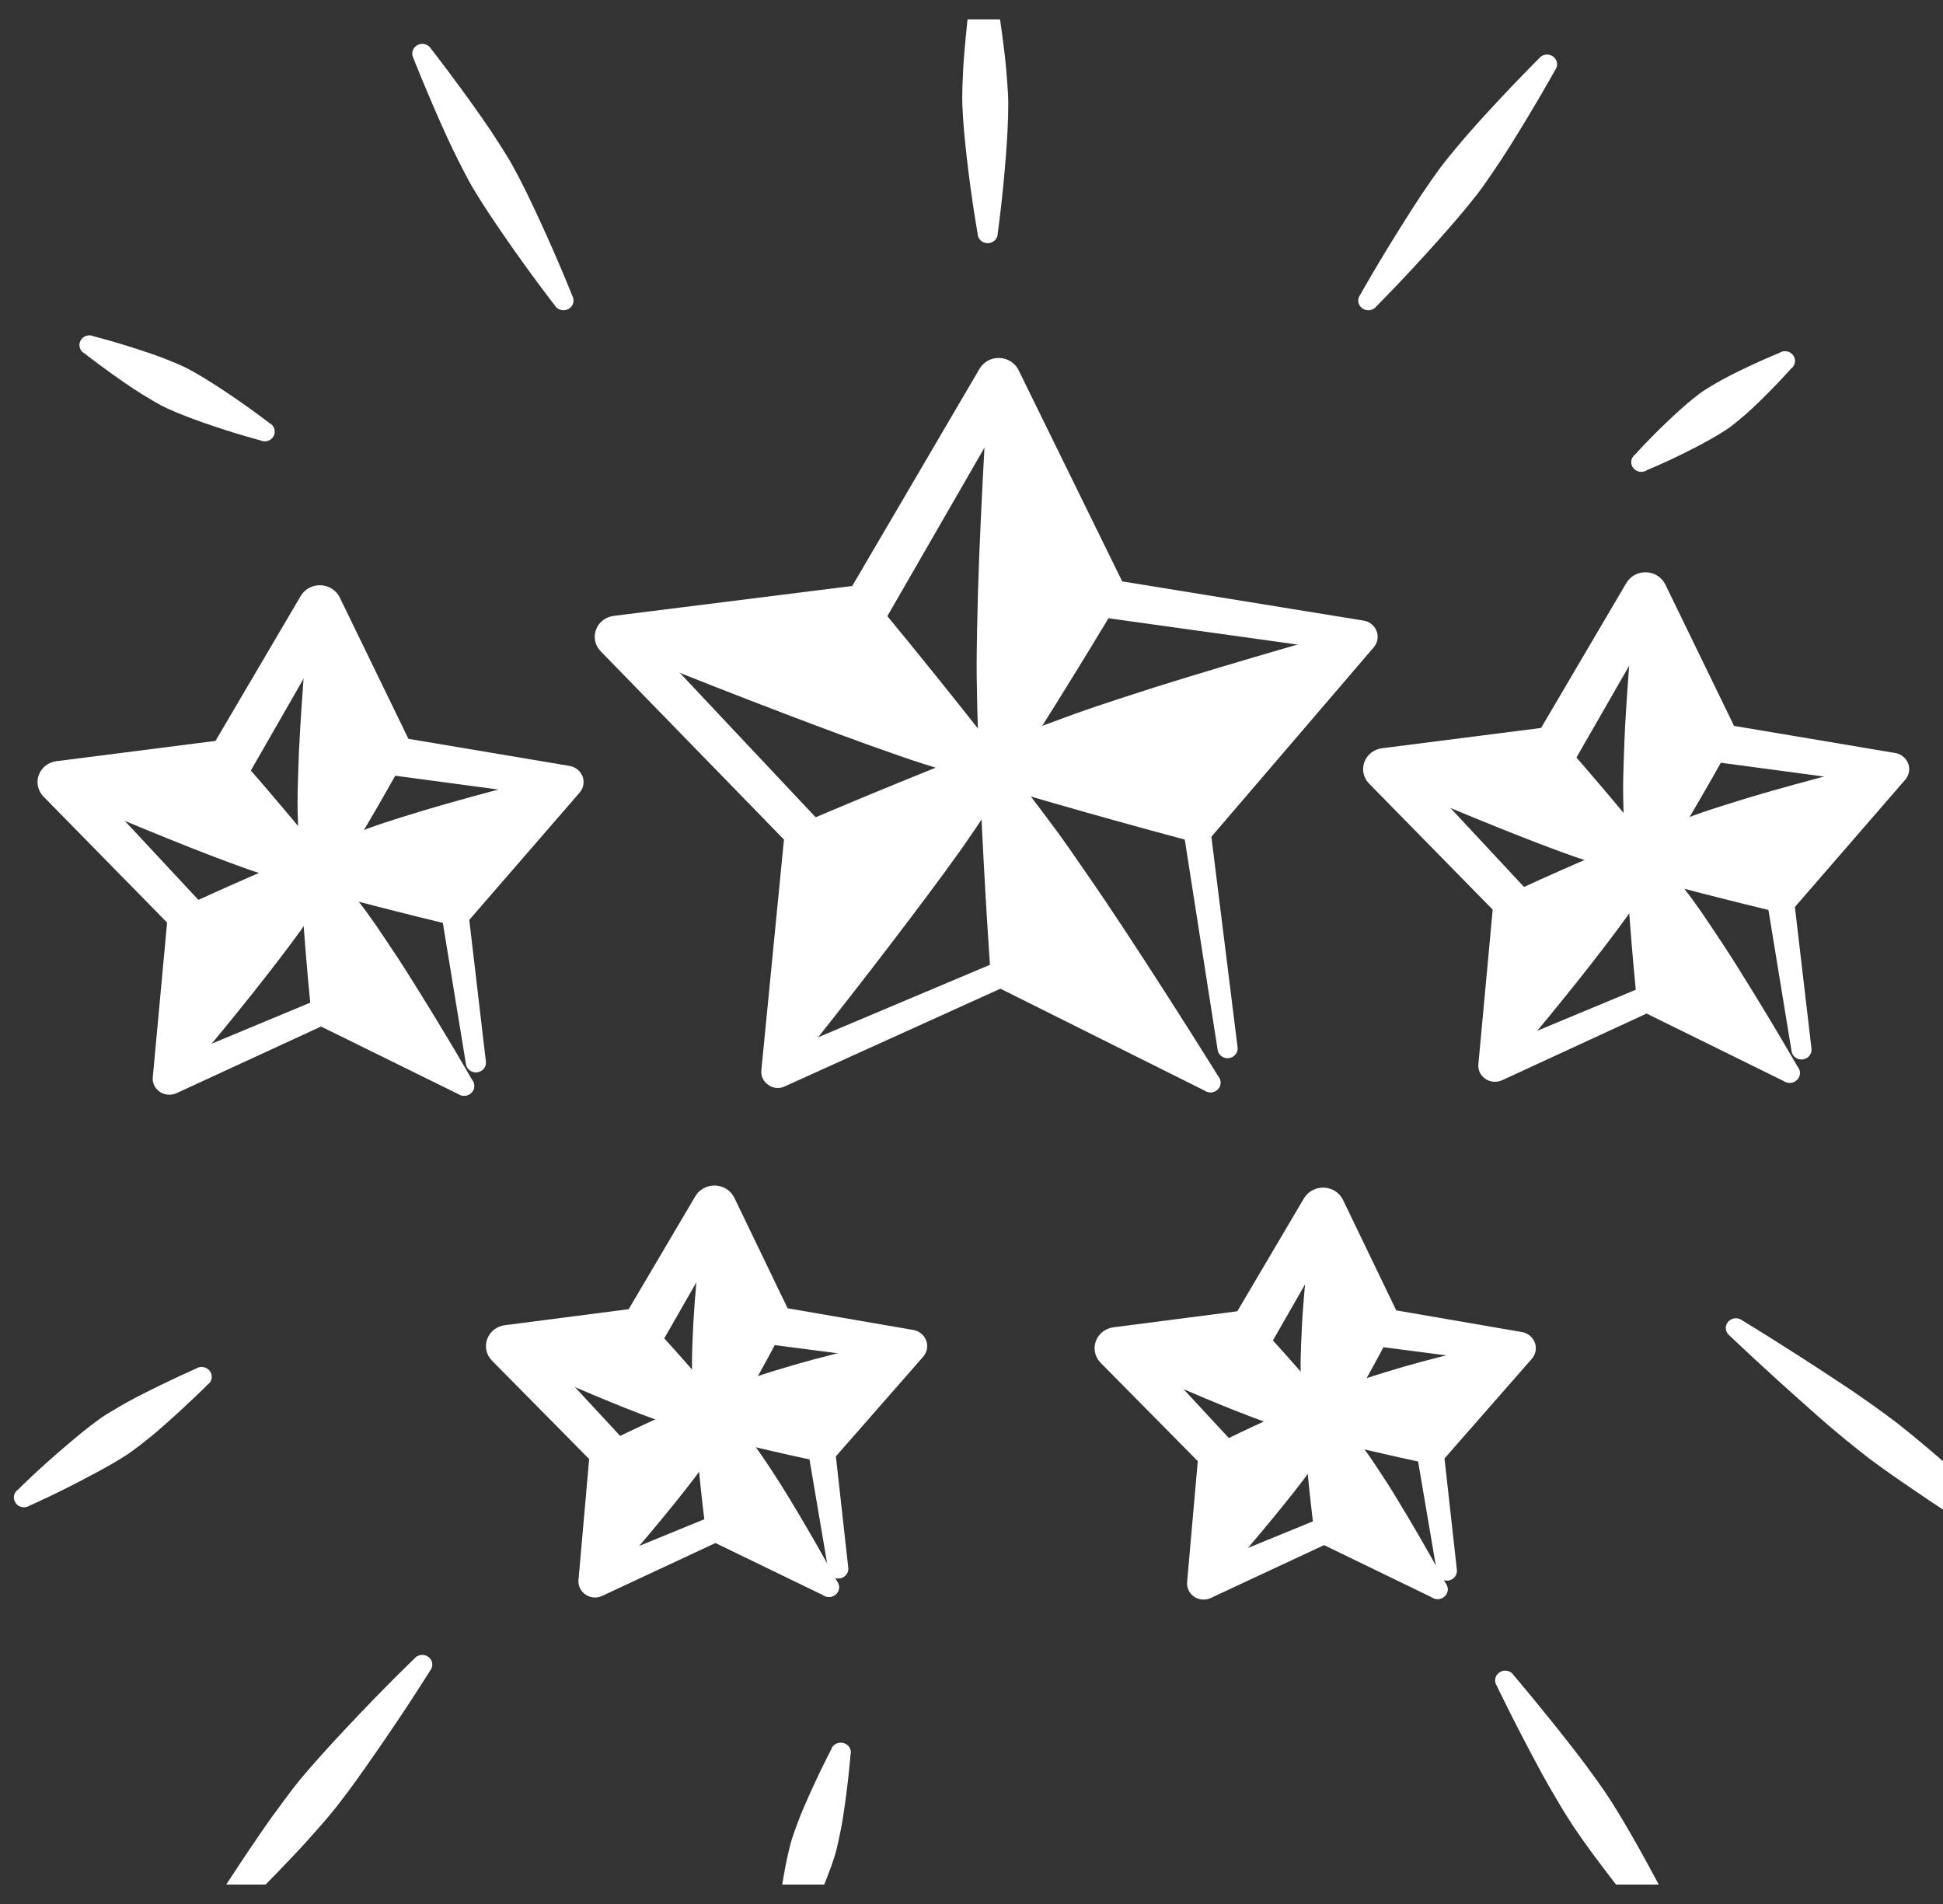 <svg width="50" height="49" viewBox="0 0 50 49" fill="none" xmlns="http://www.w3.org/2000/svg">
<rect x="0" y="0" width="50" height="49" fill="#333333" stroke="none"/>
<g clip-path="url(#clip0_1_31463)">
<path fill-rule="evenodd" clip-rule="evenodd" d="M31.847 26.952C31.866 27.088 31.767 27.21 31.626 27.231C31.484 27.253 31.353 27.153 31.334 27.017L30.468 21.477C30.456 21.391 30.483 21.299 30.542 21.227L34.207 16.702L28.449 15.9C28.282 15.875 28.14 15.772 28.066 15.625L25.67 10.937L22.815 15.89C22.723 16.048 22.559 16.154 22.373 16.177L17.01 16.801L21.057 21.105C21.154 21.213 21.201 21.349 21.187 21.484L20.527 26.917L25.61 24.772C25.707 24.729 25.819 24.73 25.914 24.779L31.272 27.639C31.397 27.703 31.445 27.86 31.378 27.982C31.311 28.103 31.153 28.146 31.028 28.082L25.744 25.444L20.192 27.96C20.053 28.025 19.89 28.01 19.767 27.917C19.643 27.832 19.576 27.689 19.592 27.546L20.174 21.606L15.453 16.756C15.31 16.607 15.266 16.393 15.338 16.202C15.41 16.011 15.586 15.875 15.795 15.85L21.931 15.08L25.206 9.492C25.309 9.314 25.507 9.206 25.717 9.212C25.928 9.219 26.118 9.337 26.209 9.521L28.878 14.962L35.083 15.97C35.238 15.994 35.367 16.095 35.423 16.236C35.479 16.376 35.454 16.536 35.356 16.653L31.173 21.534L31.847 26.952Z" fill="white"/>
<path fill-rule="evenodd" clip-rule="evenodd" d="M46.615 26.981C46.634 27.122 46.535 27.244 46.394 27.264C46.252 27.283 46.121 27.186 46.102 27.049L45.485 23.278C45.472 23.19 45.499 23.098 45.559 23.024L47.887 20.112L44.192 19.617C44.025 19.593 43.882 19.49 43.809 19.343L42.316 16.45L40.54 19.543C40.448 19.701 40.284 19.808 40.098 19.83L36.78 20.209L39.294 22.907C39.392 23.01 39.439 23.146 39.424 23.283L38.982 26.767L42.236 25.412C42.334 25.368 42.446 25.373 42.54 25.422L46.18 27.395C46.306 27.459 46.354 27.61 46.286 27.731C46.219 27.853 46.062 27.902 45.936 27.839L42.373 26.084L38.644 27.805C38.505 27.863 38.343 27.848 38.219 27.761C38.094 27.673 38.028 27.532 38.044 27.386L38.412 23.409L35.227 20.162C35.084 20.013 35.039 19.799 35.111 19.608C35.183 19.417 35.36 19.281 35.568 19.256L39.657 18.734L41.849 15.007C41.952 14.829 42.149 14.722 42.36 14.728C42.571 14.734 42.76 14.853 42.852 15.037L44.623 18.681L48.761 19.377C48.915 19.399 49.045 19.501 49.101 19.642C49.157 19.783 49.132 19.941 49.034 20.059L46.189 23.341L46.615 26.981Z" fill="white"/>
<path fill-rule="evenodd" clip-rule="evenodd" d="M12.503 27.314C12.522 27.456 12.423 27.577 12.281 27.597C12.14 27.616 12.009 27.519 11.99 27.383L11.373 23.611C11.36 23.523 11.386 23.431 11.446 23.358L13.775 20.446L10.08 19.951C9.913 19.926 9.77 19.823 9.696 19.676L8.204 16.783L6.428 19.877C6.336 20.034 6.172 20.141 5.986 20.163L2.668 20.543L5.182 23.241C5.279 23.343 5.327 23.479 5.312 23.616L4.87 27.1L8.124 25.745C8.221 25.701 8.334 25.706 8.428 25.755L12.068 27.728C12.194 27.792 12.242 27.943 12.174 28.065C12.107 28.186 11.95 28.235 11.824 28.172L8.261 26.418L4.532 28.138C4.392 28.196 4.23 28.182 4.106 28.094C3.982 28.006 3.916 27.865 3.932 27.719L4.3 23.743L1.114 20.495C0.971 20.346 0.927 20.132 0.999 19.941C1.071 19.75 1.248 19.614 1.456 19.589L5.545 19.067L7.737 15.34C7.84 15.162 8.037 15.055 8.248 15.061C8.458 15.067 8.648 15.186 8.74 15.37L10.51 19.014L14.649 19.71C14.803 19.733 14.932 19.834 14.989 19.975C15.045 20.116 15.019 20.275 14.921 20.392L12.076 23.674L12.503 27.314Z" fill="white"/>
<path fill-rule="evenodd" clip-rule="evenodd" d="M21.828 40.34C21.847 40.476 21.747 40.603 21.606 40.622C21.464 40.638 21.334 40.541 21.314 40.406L20.807 37.418C20.794 37.325 20.82 37.232 20.88 37.163L22.619 34.964L19.836 34.604C19.669 34.578 19.526 34.476 19.452 34.329L18.361 32.23L17.061 34.501C16.969 34.659 16.806 34.766 16.619 34.788L14.205 35.06L16.041 37.043C16.139 37.147 16.187 37.282 16.171 37.422L15.828 40.039L18.271 39.038C18.368 38.995 18.481 38.999 18.575 39.045L21.454 40.626C21.58 40.692 21.628 40.843 21.561 40.967C21.494 41.086 21.337 41.133 21.21 41.067L18.41 39.71L15.487 41.075C15.348 41.137 15.185 41.121 15.061 41.032C14.937 40.947 14.871 40.8 14.887 40.653L15.161 37.549L12.654 35.01C12.511 34.861 12.467 34.647 12.539 34.456C12.611 34.265 12.787 34.129 12.996 34.104L16.178 33.692L17.891 30.789C17.995 30.611 18.191 30.504 18.402 30.51C18.613 30.516 18.802 30.635 18.894 30.818L20.268 33.669L23.491 34.225C23.645 34.248 23.775 34.349 23.831 34.49C23.887 34.63 23.861 34.79 23.764 34.907L21.51 37.48L21.828 40.34Z" fill="white"/>
<path fill-rule="evenodd" clip-rule="evenodd" d="M37.49 40.395C37.509 40.53 37.409 40.657 37.268 40.677C37.126 40.692 36.996 40.596 36.977 40.46L36.469 37.472C36.456 37.379 36.482 37.286 36.542 37.217L38.281 35.018L35.498 34.658C35.331 34.633 35.188 34.53 35.115 34.383L34.023 32.284L32.723 34.556C32.632 34.713 32.468 34.82 32.282 34.842L29.867 35.114L31.704 37.097C31.802 37.201 31.849 37.337 31.834 37.476L31.49 40.093L33.933 39.092C34.031 39.049 34.143 39.053 34.237 39.099L37.116 40.681C37.242 40.746 37.29 40.897 37.223 41.021C37.156 41.141 36.999 41.187 36.872 41.121L34.072 39.764L31.149 41.129C31.01 41.191 30.847 41.175 30.723 41.087C30.599 41.001 30.533 40.855 30.549 40.708L30.823 37.603L28.316 35.065C28.173 34.915 28.129 34.701 28.201 34.51C28.273 34.319 28.45 34.183 28.658 34.158L31.84 33.746L33.553 30.843C33.657 30.665 33.853 30.558 34.064 30.564C34.275 30.57 34.464 30.689 34.556 30.872L35.93 33.723L39.153 34.279C39.307 34.302 39.437 34.403 39.493 34.544C39.549 34.685 39.524 34.844 39.426 34.961L37.172 37.534L37.49 40.395Z" fill="white"/>
<path fill-rule="evenodd" clip-rule="evenodd" d="M30.896 21.198C31.032 21.241 31.103 21.384 31.056 21.52C31.009 21.649 30.861 21.713 30.726 21.67C30.726 21.67 28.711 21.141 26.156 20.391C25.573 20.226 24.963 20.033 24.343 19.84C23.945 19.719 23.542 19.59 23.143 19.451C22.123 19.098 21.114 18.718 20.181 18.363C17.7 17.417 15.778 16.625 15.778 16.625C15.643 16.579 15.572 16.436 15.619 16.306C15.666 16.175 15.814 16.106 15.949 16.151C15.949 16.151 17.963 16.687 20.515 17.441C21.473 17.724 22.506 18.034 23.532 18.371C23.934 18.504 24.331 18.647 24.723 18.788C25.334 19.008 25.931 19.23 26.497 19.448C28.977 20.405 30.896 21.198 30.896 21.198Z" fill="white"/>
<path fill-rule="evenodd" clip-rule="evenodd" d="M45.913 22.995C46.048 23.044 46.12 23.185 46.072 23.317C46.026 23.448 45.877 23.517 45.742 23.473C45.742 23.473 44.358 23.151 42.601 22.674C42.2 22.566 41.783 22.444 41.358 22.318C41.086 22.235 40.81 22.147 40.538 22.055C39.844 21.81 39.16 21.541 38.529 21.287C36.844 20.61 35.553 20.03 35.553 20.03C35.417 19.985 35.346 19.842 35.393 19.711C35.441 19.581 35.588 19.512 35.723 19.557C35.723 19.557 37.107 19.88 38.861 20.365C39.519 20.547 40.227 20.747 40.928 20.974C41.202 21.064 41.471 21.163 41.738 21.262C42.153 21.417 42.558 21.573 42.942 21.729C44.624 22.415 45.913 22.995 45.913 22.995Z" fill="white"/>
<path fill-rule="evenodd" clip-rule="evenodd" d="M11.802 23.328C11.937 23.377 12.008 23.519 11.961 23.65C11.914 23.782 11.766 23.85 11.631 23.806C11.631 23.806 10.247 23.485 8.489 23.007C8.088 22.9 7.671 22.778 7.247 22.651C6.974 22.568 6.699 22.481 6.427 22.388C5.732 22.143 5.049 21.874 4.417 21.62C2.733 20.943 1.442 20.364 1.442 20.364C1.306 20.318 1.235 20.175 1.282 20.045C1.329 19.914 1.477 19.845 1.612 19.891C1.612 19.891 2.996 20.214 4.75 20.698C5.407 20.88 6.116 21.08 6.816 21.308C7.09 21.397 7.36 21.497 7.627 21.596C8.042 21.75 8.447 21.906 8.83 22.063C10.512 22.749 11.802 23.328 11.802 23.328Z" fill="white"/>
<path fill-rule="evenodd" clip-rule="evenodd" d="M21.234 37.135C21.369 37.182 21.441 37.325 21.394 37.452C21.346 37.584 21.199 37.653 21.064 37.607C21.064 37.607 19.959 37.383 18.553 37.027C18.233 36.946 17.902 36.853 17.564 36.752C17.347 36.687 17.128 36.621 16.912 36.548C16.361 36.35 15.822 36.13 15.324 35.922C13.991 35.364 12.979 34.878 12.979 34.878C12.845 34.833 12.773 34.69 12.82 34.559C12.867 34.429 13.015 34.359 13.15 34.405C13.15 34.405 14.254 34.634 15.656 35C16.181 35.136 16.744 35.288 17.302 35.467C17.519 35.537 17.733 35.618 17.944 35.698C18.273 35.823 18.592 35.951 18.894 36.08C20.225 36.644 21.234 37.135 21.234 37.135Z" fill="white"/>
<path fill-rule="evenodd" clip-rule="evenodd" d="M36.897 37.19C37.032 37.236 37.104 37.379 37.057 37.506C37.01 37.638 36.862 37.708 36.727 37.661C36.727 37.661 35.622 37.437 34.217 37.081C33.897 37 33.565 36.907 33.227 36.807C33.01 36.741 32.791 36.675 32.575 36.602C32.024 36.405 31.485 36.184 30.987 35.976C29.654 35.418 28.642 34.932 28.642 34.932C28.508 34.887 28.436 34.744 28.483 34.614C28.53 34.483 28.678 34.414 28.813 34.459C28.813 34.459 29.917 34.689 31.32 35.054C31.844 35.191 32.408 35.342 32.965 35.521C33.182 35.591 33.396 35.672 33.607 35.752C33.936 35.877 34.255 36.005 34.557 36.134C35.888 36.699 36.897 37.19 36.897 37.19Z" fill="white"/>
<path fill-rule="evenodd" clip-rule="evenodd" d="M25.44 9.76C25.44 9.622 25.556 9.51 25.698 9.51C25.842 9.509 25.958 9.62 25.958 9.759C25.958 9.759 26.11 11.774 26.233 14.353C26.261 14.942 26.282 15.56 26.297 16.191C26.308 16.595 26.318 17.006 26.316 17.416C26.311 18.464 26.277 19.512 26.241 20.477C26.144 23.057 26.01 25.073 26.01 25.073C26.011 25.215 25.895 25.323 25.752 25.323C25.609 25.323 25.493 25.215 25.492 25.073C25.492 25.073 25.344 23.057 25.231 20.484C25.188 19.512 25.146 18.467 25.134 17.419C25.129 17.009 25.137 16.599 25.144 16.194C25.156 15.564 25.173 14.945 25.197 14.356C25.302 11.777 25.44 9.76 25.44 9.76Z" fill="white"/>
<path fill-rule="evenodd" clip-rule="evenodd" d="M42.084 15.276C42.083 15.138 42.199 15.025 42.342 15.025C42.484 15.024 42.601 15.136 42.601 15.274C42.601 15.274 42.751 16.644 42.871 18.406C42.898 18.808 42.919 19.229 42.934 19.658C42.944 19.935 42.953 20.214 42.951 20.494C42.945 21.209 42.909 21.923 42.872 22.581C42.773 24.345 42.637 25.714 42.637 25.714C42.638 25.855 42.522 25.968 42.379 25.968C42.236 25.968 42.119 25.855 42.119 25.719C42.119 25.719 41.974 24.345 41.863 22.586C41.821 21.923 41.781 21.212 41.77 20.497C41.765 20.218 41.773 19.939 41.781 19.662C41.794 19.232 41.811 18.811 41.836 18.409C41.944 16.647 42.084 15.276 42.084 15.276Z" fill="white"/>
<path fill-rule="evenodd" clip-rule="evenodd" d="M7.972 15.61C7.972 15.471 8.088 15.359 8.231 15.358C8.373 15.357 8.49 15.47 8.49 15.608C8.49 15.608 8.64 16.977 8.76 18.739C8.787 19.141 8.807 19.562 8.822 19.992C8.833 20.268 8.842 20.548 8.84 20.827C8.834 21.542 8.798 22.256 8.761 22.914C8.661 24.678 8.526 26.047 8.526 26.047C8.527 26.189 8.41 26.301 8.267 26.301C8.124 26.301 8.008 26.189 8.008 26.052C8.008 26.052 7.863 24.678 7.752 22.919C7.71 22.256 7.67 21.546 7.659 20.831C7.654 20.552 7.662 20.272 7.67 19.996C7.682 19.565 7.7 19.144 7.725 18.742C7.832 16.98 7.972 15.61 7.972 15.61Z" fill="white"/>
<path fill-rule="evenodd" clip-rule="evenodd" d="M18.125 31.058C18.125 30.92 18.241 30.807 18.384 30.807C18.527 30.807 18.643 30.918 18.643 31.056C18.643 31.056 18.791 32.139 18.911 33.541C18.938 33.859 18.958 34.193 18.973 34.534C18.982 34.753 18.992 34.975 18.989 35.197C18.983 35.765 18.947 36.331 18.909 36.853C18.808 38.257 18.672 39.339 18.672 39.339C18.672 39.478 18.556 39.59 18.413 39.59C18.27 39.59 18.154 39.478 18.154 39.343C18.154 39.343 18.01 38.257 17.9 36.857C17.858 36.331 17.819 35.769 17.808 35.201C17.804 34.979 17.812 34.757 17.82 34.538C17.832 34.196 17.85 33.863 17.875 33.544C17.985 32.142 18.125 31.058 18.125 31.058Z" fill="white"/>
<path fill-rule="evenodd" clip-rule="evenodd" d="M33.788 31.112C33.787 30.974 33.903 30.861 34.046 30.861C34.189 30.861 34.305 30.972 34.305 31.11C34.305 31.11 34.454 32.193 34.573 33.595C34.6 33.913 34.62 34.247 34.635 34.588C34.644 34.807 34.654 35.029 34.651 35.251C34.645 35.819 34.609 36.386 34.571 36.907C34.47 38.311 34.334 39.393 34.334 39.393C34.334 39.532 34.218 39.644 34.076 39.644C33.932 39.644 33.816 39.532 33.816 39.397C33.816 39.397 33.672 38.311 33.562 36.911C33.52 36.386 33.481 35.823 33.47 35.255C33.466 35.033 33.474 34.811 33.482 34.592C33.495 34.25 33.512 33.917 33.537 33.598C33.647 32.196 33.788 31.112 33.788 31.112Z" fill="white"/>
<path fill-rule="evenodd" clip-rule="evenodd" d="M34.927 16.153C35.061 16.106 35.21 16.172 35.259 16.302C35.308 16.432 35.239 16.576 35.104 16.624C35.104 16.624 33.269 17.419 30.895 18.373C30.353 18.59 29.781 18.812 29.196 19.032C28.82 19.174 28.44 19.317 28.055 19.448C27.072 19.783 26.08 20.098 25.161 20.377C22.712 21.134 20.779 21.67 20.779 21.67C20.645 21.72 20.496 21.649 20.447 21.52C20.399 21.392 20.467 21.249 20.602 21.198C20.602 21.198 22.439 20.405 24.815 19.462C25.708 19.107 26.673 18.727 27.651 18.374C28.034 18.236 28.42 18.109 28.802 17.983C29.396 17.788 29.98 17.602 30.541 17.432C32.992 16.685 34.927 16.153 34.927 16.153Z" fill="white"/>
<path fill-rule="evenodd" clip-rule="evenodd" d="M48.606 19.558C48.74 19.511 48.889 19.578 48.938 19.708C48.986 19.838 48.917 19.982 48.783 20.029C48.783 20.029 47.551 20.612 45.942 21.296C45.575 21.452 45.188 21.608 44.79 21.763C44.535 21.862 44.276 21.962 44.014 22.05C43.342 22.279 42.663 22.479 42.031 22.659C40.347 23.146 39.017 23.468 39.017 23.468C38.883 23.516 38.734 23.448 38.686 23.322C38.637 23.19 38.706 23.044 38.84 23C38.84 23 40.074 22.42 41.686 21.743C42.29 21.49 42.944 21.221 43.609 20.977C43.87 20.882 44.134 20.797 44.395 20.715C44.803 20.585 45.203 20.464 45.588 20.355C47.275 19.878 48.606 19.558 48.606 19.558Z" fill="white"/>
<path fill-rule="evenodd" clip-rule="evenodd" d="M14.493 19.892C14.628 19.845 14.776 19.912 14.825 20.041C14.874 20.172 14.805 20.315 14.671 20.363C14.671 20.363 13.439 20.945 11.829 21.63C11.462 21.786 11.075 21.942 10.678 22.096C10.423 22.195 10.164 22.296 9.901 22.383C9.23 22.612 8.55 22.812 7.919 22.992C6.235 23.48 4.905 23.801 4.905 23.801C4.771 23.85 4.622 23.782 4.573 23.655C4.524 23.523 4.594 23.377 4.728 23.333C4.728 23.333 5.961 22.754 7.574 22.077C8.178 21.823 8.831 21.554 9.497 21.31C9.757 21.215 10.022 21.131 10.283 21.048C10.69 20.919 11.091 20.798 11.475 20.689C13.163 20.212 14.493 19.892 14.493 19.892Z" fill="white"/>
<path fill-rule="evenodd" clip-rule="evenodd" d="M23.335 34.407C23.469 34.359 23.618 34.426 23.667 34.556C23.716 34.686 23.646 34.83 23.512 34.877C23.512 34.877 22.549 35.365 21.276 35.931C20.987 36.06 20.682 36.188 20.367 36.312C20.165 36.393 19.961 36.474 19.752 36.544C19.218 36.722 18.677 36.876 18.173 37.012C16.826 37.379 15.765 37.607 15.765 37.607C15.63 37.653 15.482 37.588 15.433 37.456C15.384 37.329 15.453 37.182 15.587 37.135C15.587 37.135 16.553 36.652 17.828 36.094C18.304 35.885 18.82 35.664 19.348 35.47C19.554 35.394 19.765 35.328 19.972 35.264C20.297 35.164 20.615 35.072 20.922 34.99C22.273 34.632 23.335 34.407 23.335 34.407Z" fill="white"/>
<path fill-rule="evenodd" clip-rule="evenodd" d="M38.997 34.461C39.131 34.413 39.28 34.48 39.329 34.61C39.378 34.74 39.309 34.884 39.174 34.932C39.174 34.932 38.211 35.419 36.939 35.986C36.649 36.114 36.344 36.242 36.029 36.367C35.827 36.447 35.623 36.529 35.414 36.598C34.88 36.776 34.339 36.931 33.835 37.066C32.488 37.433 31.427 37.661 31.427 37.661C31.293 37.708 31.144 37.642 31.095 37.51C31.046 37.383 31.115 37.236 31.249 37.19C31.249 37.19 32.215 36.706 33.49 36.148C33.966 35.939 34.482 35.719 35.01 35.524C35.216 35.448 35.427 35.383 35.634 35.319C35.959 35.218 36.277 35.126 36.584 35.044C37.935 34.686 38.997 34.461 38.997 34.461Z" fill="white"/>
<path fill-rule="evenodd" clip-rule="evenodd" d="M31.361 27.717C31.444 27.832 31.415 27.989 31.297 28.067C31.18 28.146 31.019 28.117 30.937 28.003C30.937 28.003 29.653 26.474 28.07 24.472C27.708 24.015 27.336 23.529 26.96 23.035C26.719 22.714 26.474 22.392 26.24 22.063C25.642 21.22 25.068 20.362 24.541 19.561C23.137 17.444 22.088 15.753 22.088 15.753C22.006 15.64 22.035 15.484 22.151 15.404C22.269 15.325 22.43 15.353 22.512 15.466C22.512 15.466 23.792 17.001 25.368 19.005C25.961 19.762 26.596 20.576 27.209 21.406C27.448 21.735 27.678 22.07 27.905 22.399C28.258 22.907 28.599 23.414 28.919 23.9C30.315 26.023 31.361 27.717 31.361 27.717Z" fill="white"/>
<path fill-rule="evenodd" clip-rule="evenodd" d="M46.27 27.473C46.352 27.585 46.324 27.741 46.206 27.819C46.089 27.902 45.928 27.873 45.846 27.761C45.846 27.761 44.936 26.742 43.824 25.397C43.57 25.09 43.312 24.764 43.052 24.428C42.885 24.213 42.716 23.994 42.557 23.765C42.151 23.19 41.771 22.601 41.422 22.05C40.49 20.581 39.813 19.407 39.813 19.407C39.731 19.293 39.76 19.137 39.877 19.058C39.994 18.979 40.156 19.006 40.238 19.12C40.238 19.12 41.145 20.138 42.249 21.489C42.663 21.996 43.106 22.547 43.526 23.112C43.69 23.336 43.845 23.56 43.997 23.789C44.234 24.14 44.462 24.486 44.673 24.822C45.598 26.294 46.27 27.473 46.27 27.473Z" fill="white"/>
<path fill-rule="evenodd" clip-rule="evenodd" d="M12.158 27.806C12.24 27.919 12.211 28.074 12.094 28.152C11.977 28.235 11.816 28.206 11.734 28.094C11.734 28.094 10.824 27.076 9.712 25.731C9.458 25.424 9.2 25.097 8.94 24.761C8.773 24.547 8.604 24.327 8.445 24.098C8.039 23.523 7.658 22.934 7.309 22.383C6.378 20.914 5.701 19.74 5.701 19.74C5.619 19.627 5.648 19.47 5.765 19.391C5.882 19.312 6.044 19.34 6.125 19.453C6.125 19.453 7.032 20.471 8.136 21.823C8.55 22.329 8.994 22.88 9.414 23.445C9.578 23.669 9.733 23.894 9.885 24.123C10.122 24.473 10.35 24.819 10.56 25.156C11.485 26.627 12.158 27.806 12.158 27.806Z" fill="white"/>
<path fill-rule="evenodd" clip-rule="evenodd" d="M21.544 40.704C21.626 40.816 21.598 40.974 21.48 41.051C21.363 41.133 21.201 41.106 21.12 40.99C21.12 40.99 20.376 40.205 19.472 39.146C19.266 38.906 19.058 38.651 18.849 38.384C18.715 38.214 18.58 38.04 18.455 37.862C18.134 37.402 17.838 36.931 17.568 36.49C16.845 35.309 16.334 34.364 16.334 34.364C16.252 34.251 16.281 34.095 16.398 34.016C16.515 33.936 16.676 33.964 16.758 34.078C16.758 34.078 17.499 34.867 18.395 35.929C18.73 36.327 19.088 36.757 19.423 37.209C19.554 37.383 19.675 37.565 19.795 37.746C19.98 38.025 20.157 38.303 20.32 38.573C21.037 39.756 21.544 40.704 21.544 40.704Z" fill="white"/>
<path fill-rule="evenodd" clip-rule="evenodd" d="M37.208 40.758C37.289 40.87 37.261 41.028 37.144 41.106C37.026 41.187 36.865 41.16 36.783 41.044C36.783 41.044 36.039 40.259 35.135 39.2C34.929 38.96 34.721 38.705 34.512 38.438C34.378 38.268 34.243 38.094 34.118 37.916C33.797 37.456 33.501 36.985 33.231 36.544C32.508 35.363 31.997 34.419 31.997 34.419C31.915 34.305 31.944 34.149 32.061 34.07C32.178 33.991 32.339 34.018 32.421 34.132C32.421 34.132 33.162 34.921 34.058 35.983C34.394 36.382 34.751 36.811 35.086 37.263C35.217 37.437 35.338 37.619 35.458 37.8C35.644 38.079 35.821 38.357 35.983 38.628C36.7 39.811 37.208 40.758 37.208 40.758Z" fill="white"/>
<path fill-rule="evenodd" clip-rule="evenodd" d="M28.314 15.268C28.394 15.154 28.555 15.124 28.673 15.201C28.792 15.278 28.823 15.434 28.742 15.549C28.742 15.549 27.743 17.23 26.403 19.342C26.097 19.826 25.769 20.326 25.43 20.834C25.212 21.163 24.992 21.491 24.762 21.82C24.172 22.649 23.559 23.457 22.988 24.208C21.467 26.202 20.23 27.724 20.23 27.724C20.151 27.839 19.989 27.867 19.871 27.796C19.752 27.717 19.721 27.56 19.801 27.446C19.801 27.446 20.805 25.766 22.151 23.657C22.657 22.871 23.208 22.013 23.783 21.177C24.008 20.848 24.243 20.526 24.476 20.212C24.837 19.719 25.197 19.236 25.545 18.781C27.073 16.792 28.314 15.268 28.314 15.268Z" fill="white"/>
<path fill-rule="evenodd" clip-rule="evenodd" d="M44.057 18.986C44.137 18.872 44.298 18.841 44.417 18.919C44.535 18.996 44.566 19.152 44.486 19.267C44.486 19.267 43.845 20.434 42.959 21.897C42.758 22.23 42.539 22.576 42.312 22.927C42.166 23.151 42.018 23.375 41.86 23.599C41.455 24.16 41.028 24.706 40.628 25.212C39.561 26.552 38.684 27.566 38.684 27.566C38.603 27.683 38.442 27.712 38.324 27.634C38.206 27.556 38.174 27.4 38.254 27.288C38.254 27.288 38.9 26.123 39.791 24.662C40.126 24.116 40.491 23.531 40.881 22.956C41.034 22.732 41.196 22.513 41.357 22.298C41.607 21.967 41.857 21.642 42.102 21.336C43.176 19.997 44.057 18.986 44.057 18.986Z" fill="white"/>
<path fill-rule="evenodd" clip-rule="evenodd" d="M9.945 19.319C10.025 19.205 10.186 19.174 10.304 19.252C10.423 19.329 10.454 19.485 10.374 19.6C10.374 19.6 9.733 20.767 8.847 22.231C8.645 22.564 8.427 22.909 8.2 23.26C8.053 23.484 7.905 23.709 7.747 23.933C7.343 24.493 6.915 25.039 6.515 25.546C5.449 26.886 4.571 27.899 4.571 27.899C4.491 28.016 4.33 28.045 4.212 27.967C4.093 27.889 4.062 27.733 4.142 27.621C4.142 27.621 4.787 26.457 5.679 24.995C6.014 24.449 6.378 23.864 6.769 23.29C6.921 23.065 7.084 22.846 7.245 22.632C7.495 22.3 7.745 21.975 7.99 21.669C9.064 20.33 9.945 19.319 9.945 19.319Z" fill="white"/>
<path fill-rule="evenodd" clip-rule="evenodd" d="M19.7 33.972C19.78 33.858 19.941 33.827 20.059 33.905C20.178 33.982 20.209 34.138 20.129 34.253C20.129 34.253 19.646 35.192 18.962 36.37C18.806 36.637 18.637 36.911 18.458 37.19C18.344 37.371 18.228 37.549 18.102 37.727C17.779 38.171 17.434 38.6 17.11 38.995C16.243 40.054 15.525 40.839 15.525 40.839C15.445 40.955 15.284 40.982 15.166 40.905C15.047 40.827 15.016 40.673 15.096 40.557C15.096 40.557 15.582 39.621 16.274 38.45C16.532 38.009 16.815 37.541 17.123 37.085C17.243 36.907 17.374 36.737 17.503 36.567C17.705 36.302 17.905 36.047 18.104 35.807C18.978 34.754 19.7 33.972 19.7 33.972Z" fill="white"/>
<path fill-rule="evenodd" clip-rule="evenodd" d="M35.363 34.026C35.443 33.912 35.604 33.882 35.722 33.959C35.841 34.037 35.872 34.192 35.792 34.307C35.792 34.307 35.31 35.246 34.625 36.424C34.469 36.691 34.3 36.965 34.121 37.244C34.007 37.425 33.891 37.603 33.765 37.781C33.442 38.226 33.097 38.655 32.773 39.049C31.906 40.108 31.188 40.893 31.188 40.893C31.108 41.009 30.947 41.036 30.829 40.959C30.71 40.882 30.679 40.727 30.759 40.611C30.759 40.611 31.245 39.675 31.937 38.504C32.195 38.063 32.478 37.596 32.786 37.139C32.907 36.962 33.037 36.791 33.166 36.621C33.368 36.356 33.569 36.101 33.767 35.862C34.642 34.809 35.363 34.026 35.363 34.026Z" fill="white"/>
<path fill-rule="evenodd" clip-rule="evenodd" d="M22.299 15.61L25.118 19.512L15.863 16.388L22.299 15.61ZM20.69 21.434L25.326 19.805L25.393 19.89L20.015 27.589L20.69 21.434ZM25.75 25.073L25.735 20.369L31.149 27.86L25.75 25.073ZM30.811 21.434L25.733 19.719V19.662L35.015 16.388L30.811 21.434ZM28.527 15.409L25.732 19.409L25.698 9.76L28.527 15.409Z" fill="white"/>
<path fill-rule="evenodd" clip-rule="evenodd" d="M40.025 19.263L41.947 21.923L35.638 19.794L40.025 19.263ZM38.928 23.234L42.089 22.123L42.134 22.182L38.468 27.43L38.928 23.234ZM42.378 25.714L42.367 22.508L46.058 27.615L42.378 25.714ZM45.828 23.234L42.365 22.065V22.026L48.694 19.794L45.828 23.234ZM44.271 19.126L42.365 21.853L42.342 15.275L44.271 19.126Z" fill="white"/>
<path fill-rule="evenodd" clip-rule="evenodd" d="M5.914 19.596L7.835 22.256L1.526 20.127L5.914 19.596ZM4.817 23.567L7.977 22.456L8.023 22.515L4.357 27.762L4.817 23.567ZM8.266 26.047L8.256 22.841L11.947 27.948L8.266 26.047ZM11.716 23.567L8.254 22.398V22.359L14.582 20.127L11.716 23.567ZM10.16 19.459L8.254 22.186L8.231 15.608L10.16 19.459Z" fill="white"/>
<path fill-rule="evenodd" clip-rule="evenodd" d="M16.546 34.221L18.071 36.331L13.065 34.642L16.546 34.221ZM15.676 37.371L18.183 36.49L18.219 36.536L15.311 40.7L15.676 37.371ZM18.413 39.339L18.404 36.795L21.332 40.847L18.413 39.339ZM21.15 37.371L18.403 36.443V36.413L23.424 34.642L21.15 37.371ZM19.915 34.112L18.403 36.276L18.385 31.057L19.915 34.112Z" fill="white"/>
<path fill-rule="evenodd" clip-rule="evenodd" d="M32.208 34.275L33.733 36.386L28.727 34.696L32.208 34.275ZM31.338 37.425L33.845 36.544L33.881 36.59L30.973 40.754L31.338 37.425ZM34.075 39.393L34.066 36.849L36.995 40.901L34.075 39.393ZM36.812 37.425L34.065 36.498V36.467L39.086 34.696L36.812 37.425ZM35.577 34.167L34.065 36.33L34.047 31.111L35.577 34.167Z" fill="white"/>
<path fill-rule="evenodd" clip-rule="evenodd" d="M25.036 -0.617C25.034 -0.755 25.147 -0.869 25.29 -0.872C25.433 -0.874 25.551 -0.764 25.554 -0.626C25.554 -0.626 25.713 0.234 25.849 1.359C25.88 1.614 25.903 1.88 25.922 2.153C25.934 2.329 25.946 2.506 25.946 2.683C25.946 3.138 25.916 3.591 25.885 4.011C25.799 5.138 25.675 6.004 25.675 6.004C25.678 6.142 25.564 6.256 25.421 6.259C25.278 6.261 25.16 6.151 25.158 6.013C25.158 6.013 25.002 5.152 24.875 4.028C24.828 3.61 24.782 3.158 24.765 2.704C24.758 2.526 24.764 2.349 24.769 2.174C24.778 1.899 24.792 1.632 24.814 1.377C24.908 0.249 25.036 -0.617 25.036 -0.617Z" fill="white"/>
<path fill-rule="evenodd" clip-rule="evenodd" d="M39.602 1.506C39.686 1.395 39.848 1.37 39.964 1.452C40.079 1.534 40.104 1.691 40.019 1.802C40.019 1.802 39.535 2.678 38.848 3.774C38.692 4.023 38.522 4.279 38.344 4.537C38.23 4.703 38.114 4.871 37.987 5.032C37.665 5.444 37.321 5.837 36.998 6.199C36.134 7.169 35.42 7.883 35.42 7.883C35.336 7.994 35.174 8.019 35.059 7.937C34.943 7.856 34.917 7.698 35.002 7.587C35.002 7.587 35.49 6.713 36.184 5.623C36.442 5.215 36.725 4.779 37.034 4.357C37.155 4.192 37.285 4.034 37.413 3.878C37.614 3.635 37.815 3.402 38.013 3.182C38.885 2.217 39.602 1.506 39.602 1.506Z" fill="white"/>
<path fill-rule="evenodd" clip-rule="evenodd" d="M45.782 9.086C45.897 9.004 46.059 9.029 46.143 9.141C46.227 9.253 46.201 9.41 46.086 9.491C46.086 9.491 45.697 9.936 45.129 10.475C45.002 10.595 44.865 10.715 44.72 10.833C44.627 10.909 44.534 10.986 44.432 11.053C44.172 11.226 43.899 11.372 43.642 11.507C42.944 11.871 42.388 12.096 42.388 12.096C42.272 12.177 42.11 12.152 42.026 12.041C41.942 11.929 41.968 11.772 42.083 11.691C42.083 11.691 42.475 11.249 43.048 10.717C43.258 10.522 43.487 10.315 43.737 10.129C43.834 10.056 43.938 9.994 44.041 9.931C44.203 9.834 44.361 9.745 44.52 9.665C45.224 9.307 45.782 9.086 45.782 9.086Z" fill="white"/>
<path fill-rule="evenodd" clip-rule="evenodd" d="M10.64 1.501C10.572 1.379 10.617 1.227 10.742 1.16C10.867 1.094 11.025 1.137 11.094 1.258C11.094 1.258 11.694 2.02 12.41 3.043C12.573 3.276 12.736 3.523 12.898 3.779C13.002 3.943 13.107 4.109 13.201 4.281C13.443 4.72 13.657 5.171 13.852 5.592C14.375 6.718 14.727 7.613 14.727 7.613C14.796 7.735 14.751 7.887 14.626 7.954C14.501 8.021 14.343 7.977 14.274 7.856C14.274 7.856 13.677 7.092 12.969 6.064C12.705 5.681 12.424 5.266 12.167 4.834C12.067 4.665 11.977 4.491 11.889 4.319C11.751 4.05 11.622 3.785 11.504 3.529C10.989 2.397 10.64 1.501 10.64 1.501Z" fill="white"/>
<path fill-rule="evenodd" clip-rule="evenodd" d="M2.185 9.103C2.058 9.041 2.007 8.89 2.072 8.766C2.137 8.643 2.293 8.595 2.42 8.657C2.42 8.657 3.065 8.82 3.891 9.103C4.076 9.166 4.266 9.239 4.459 9.319C4.582 9.371 4.706 9.423 4.826 9.485C5.133 9.646 5.421 9.83 5.689 10.005C6.411 10.479 6.929 10.885 6.929 10.885C7.057 10.948 7.107 11.099 7.042 11.222C6.977 11.346 6.822 11.394 6.694 11.331C6.694 11.331 6.049 11.164 5.229 10.875C4.926 10.768 4.603 10.649 4.289 10.503C4.166 10.447 4.049 10.379 3.934 10.313C3.754 10.209 3.582 10.103 3.42 9.995C2.7 9.513 2.185 9.103 2.185 9.103Z" fill="white"/>
<path fill-rule="evenodd" clip-rule="evenodd" d="M5.041 35.223C5.158 35.144 5.32 35.173 5.402 35.287C5.485 35.401 5.456 35.559 5.339 35.637C5.339 35.637 4.83 36.152 4.116 36.774C3.954 36.917 3.782 37.053 3.601 37.195C3.485 37.281 3.367 37.374 3.243 37.453C2.923 37.66 2.591 37.839 2.278 38.003C1.437 38.453 0.765 38.746 0.765 38.746C0.648 38.825 0.486 38.797 0.404 38.682C0.322 38.568 0.35 38.41 0.467 38.332C0.467 38.332 0.979 37.817 1.698 37.21C1.965 36.981 2.254 36.738 2.564 36.516C2.684 36.431 2.812 36.352 2.938 36.281C3.135 36.159 3.329 36.052 3.521 35.952C4.368 35.516 5.041 35.223 5.041 35.223Z" fill="white"/>
<path fill-rule="evenodd" clip-rule="evenodd" d="M5.718 49.611C5.63 49.726 5.467 49.74 5.355 49.654C5.242 49.568 5.222 49.411 5.31 49.304C5.31 49.304 5.896 48.353 6.712 47.167C6.897 46.895 7.098 46.616 7.308 46.337C7.443 46.152 7.579 45.973 7.725 45.794C8.099 45.351 8.493 44.915 8.863 44.522C9.851 43.464 10.662 42.685 10.662 42.685C10.75 42.578 10.914 42.556 11.026 42.642C11.138 42.728 11.158 42.885 11.07 42.992C11.07 42.992 10.48 43.943 9.658 45.122C9.351 45.566 9.016 46.044 8.656 46.502C8.515 46.681 8.365 46.852 8.216 47.024C7.985 47.288 7.754 47.545 7.528 47.781C6.532 48.832 5.718 49.611 5.718 49.611Z" fill="white"/>
<path fill-rule="evenodd" clip-rule="evenodd" d="M21.387 45.029C21.425 44.894 21.569 44.822 21.706 44.858C21.844 44.894 21.925 45.029 21.886 45.165C21.886 45.165 21.835 45.851 21.697 46.745C21.666 46.952 21.625 47.159 21.579 47.367C21.549 47.502 21.518 47.645 21.476 47.774C21.367 48.124 21.231 48.453 21.101 48.768C20.748 49.597 20.426 50.219 20.426 50.219C20.388 50.347 20.245 50.426 20.107 50.39C19.969 50.355 19.889 50.219 19.928 50.083C19.928 50.083 19.982 49.389 20.129 48.503C20.183 48.174 20.246 47.817 20.338 47.467C20.374 47.331 20.421 47.202 20.468 47.066C20.542 46.866 20.618 46.666 20.7 46.48C21.061 45.644 21.387 45.029 21.387 45.029Z" fill="white"/>
<path fill-rule="evenodd" clip-rule="evenodd" d="M38.514 43.378C38.437 43.264 38.474 43.107 38.594 43.035C38.715 42.957 38.876 42.992 38.952 43.114C38.952 43.114 39.663 43.943 40.523 45.051C40.719 45.301 40.916 45.573 41.113 45.844C41.24 46.023 41.368 46.209 41.486 46.395C41.788 46.874 42.063 47.36 42.316 47.817C42.989 49.039 43.461 50.019 43.461 50.019C43.537 50.133 43.501 50.29 43.38 50.362C43.259 50.433 43.099 50.398 43.023 50.283C43.023 50.283 42.315 49.454 41.462 48.339C41.144 47.924 40.804 47.474 40.488 47.002C40.364 46.816 40.251 46.631 40.139 46.445C39.965 46.152 39.799 45.866 39.648 45.587C38.981 44.358 38.514 43.378 38.514 43.378Z" fill="white"/>
<path fill-rule="evenodd" clip-rule="evenodd" d="M44.508 34.372C44.396 34.286 44.377 34.129 44.466 34.022C44.555 33.914 44.717 33.893 44.83 33.979C44.83 33.979 45.918 34.636 47.277 35.537C47.587 35.737 47.906 35.959 48.228 36.187C48.436 36.337 48.645 36.488 48.847 36.645C49.364 37.052 49.861 37.481 50.318 37.881C51.54 38.947 52.453 39.819 52.453 39.819C52.565 39.904 52.584 40.062 52.495 40.169C52.406 40.276 52.244 40.297 52.132 40.212C52.132 40.212 51.045 39.547 49.692 38.646C49.185 38.303 48.641 37.939 48.114 37.545C47.908 37.388 47.709 37.224 47.513 37.067C47.207 36.816 46.912 36.566 46.635 36.316C45.418 35.244 44.508 34.372 44.508 34.372Z" fill="white"/>
</g>
<defs>
<clipPath id="clip0_1_31463">
<rect width="50" height="48" fill="white" transform="translate(0 0.5)"/>
</clipPath>
</defs>
</svg>
